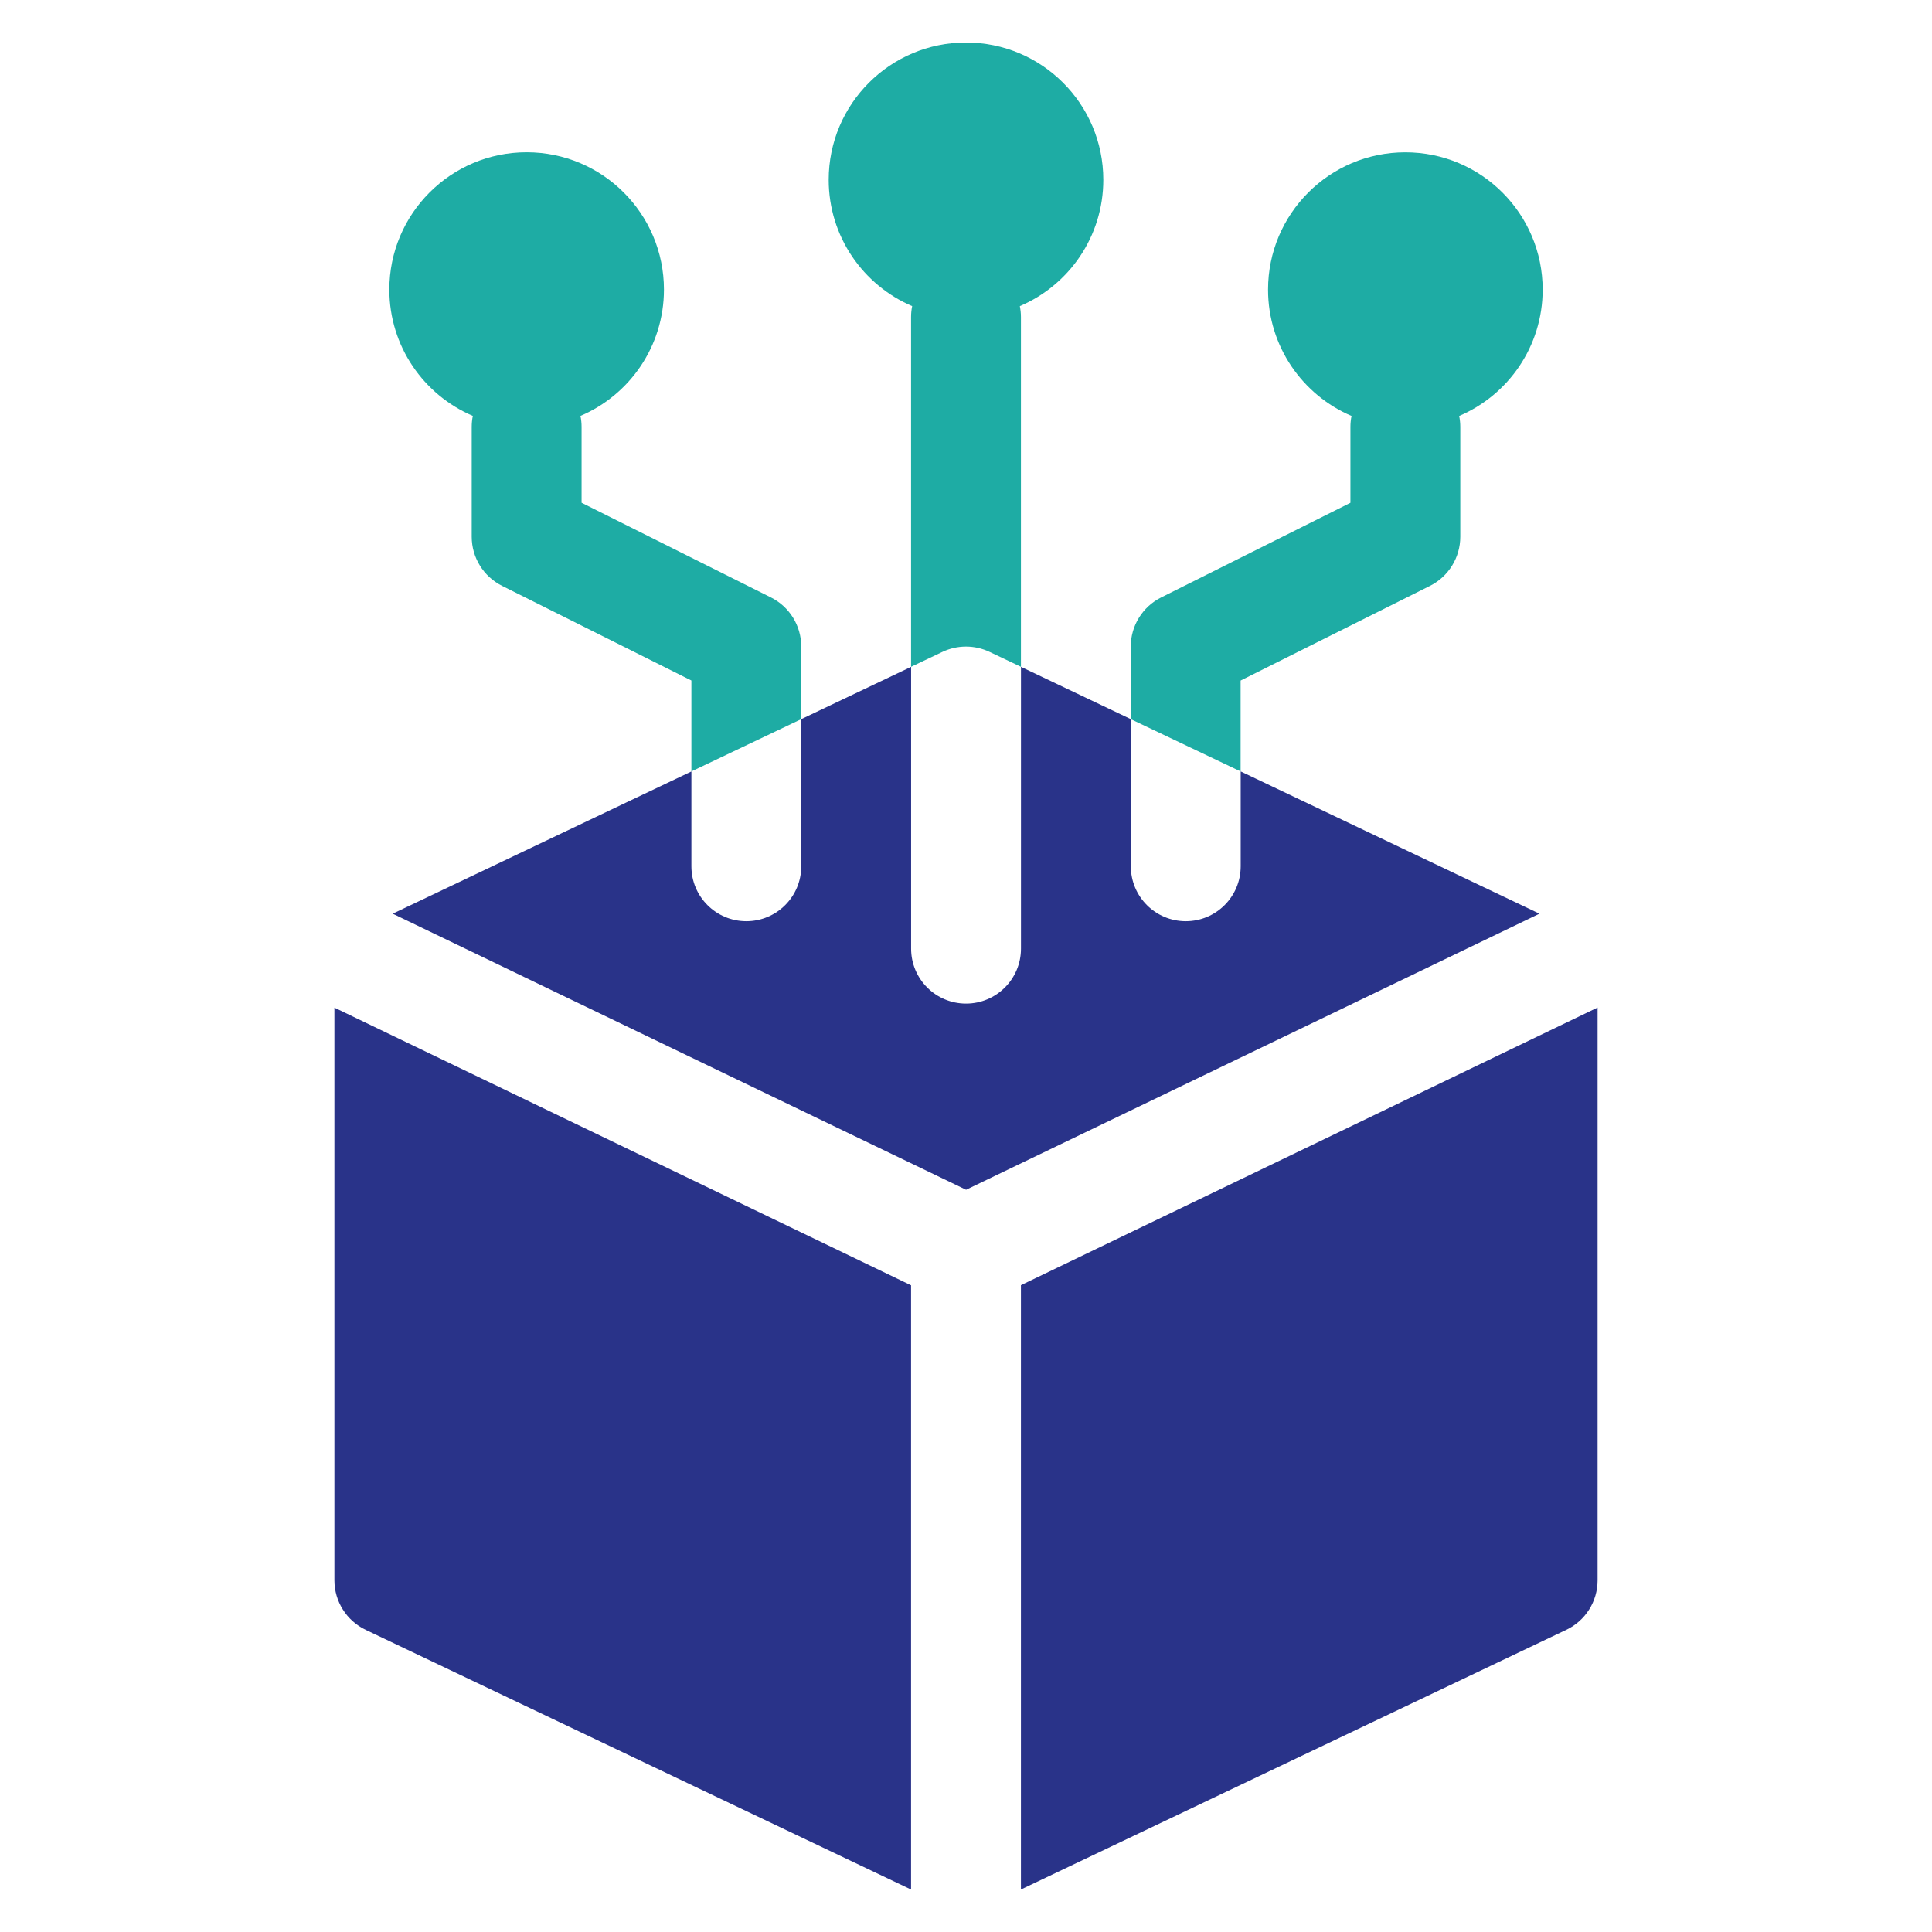 <?xml version="1.0" encoding="UTF-8"?><svg id="Layer_1" xmlns="http://www.w3.org/2000/svg" viewBox="0 0 44 44"><g style="opacity:0;"><rect width="44" height="44" style="fill:#d7ffff;"/></g><g><path d="M15.746,17.569v2.16c0,.691,.56,1.251,1.251,1.251s1.251-.56,1.251-1.251v-3.351l2.502-1.191v6.418c0,.691,.56,1.251,1.251,1.251s1.251-.56,1.251-1.251v-6.418l2.502,1.191v3.351c0,.691,.56,1.251,1.251,1.251s1.251-.56,1.251-1.251v-2.16l6.804,3.24-13.058,6.287-13.058-6.287,6.804-3.24Z" style="fill:#293389;"/><path d="M20.749,43.033l-12.42-5.914c-.435-.207-.713-.647-.713-1.129v-13.042l13.133,6.324-0,13.762Z" style="fill:#293389;"/><path d="M36.384,22.947v13.042c0,.483-.277,.922-.713,1.129l-12.42,5.914v-13.763l13.133-6.323Z" style="fill:#293389;"/><path d="M28.254,17.569l-2.502-1.191v-1.652c0-.474,.268-.907,.691-1.119l4.312-2.156v-1.729c0-.085,.009-.169,.025-.249-1.118-.477-1.901-1.586-1.901-2.877,0-1.727,1.4-3.127,3.127-3.127,1.727,0,3.127,1.4,3.127,3.127,0,1.292-.783,2.401-1.901,2.877,.016,.081,.025,.164,.025,.249v2.502c0,.474-.268,.907-.691,1.119l-4.312,2.156-0,2.071Z" style="fill:#1eaca4;"/><path d="M18.248,16.378l-2.502,1.191v-2.071l-4.312-2.156c-.424-.212-.691-.645-.691-1.119v-2.502c0-.085,.009-.169,.025-.249-1.118-.477-1.901-1.586-1.901-2.877,0-1.727,1.4-3.127,3.127-3.127,1.727,0,3.127,1.4,3.127,3.127,0,1.292-.783,2.401-1.901,2.877,.016,.081,.025,.164,.025,.249v1.729l4.312,2.156c.424,.212,.691,.645,.691,1.119l-0,1.652Z" style="fill:#1eaca4;"/><path d="M23.251,15.186l-.713-.339c-.34-.162-.735-.162-1.076,0l-.713,.339V7.221c0-.085,.008-.169,.025-.249-1.117-.477-1.901-1.586-1.901-2.877,0-1.727,1.4-3.127,3.127-3.127s3.127,1.4,3.127,3.127c0,1.292-.783,2.401-1.901,2.877,.016,.081,.025,.164,.025,.249l-0,7.965Z" style="fill:#1eaca4;"/></g></svg>
